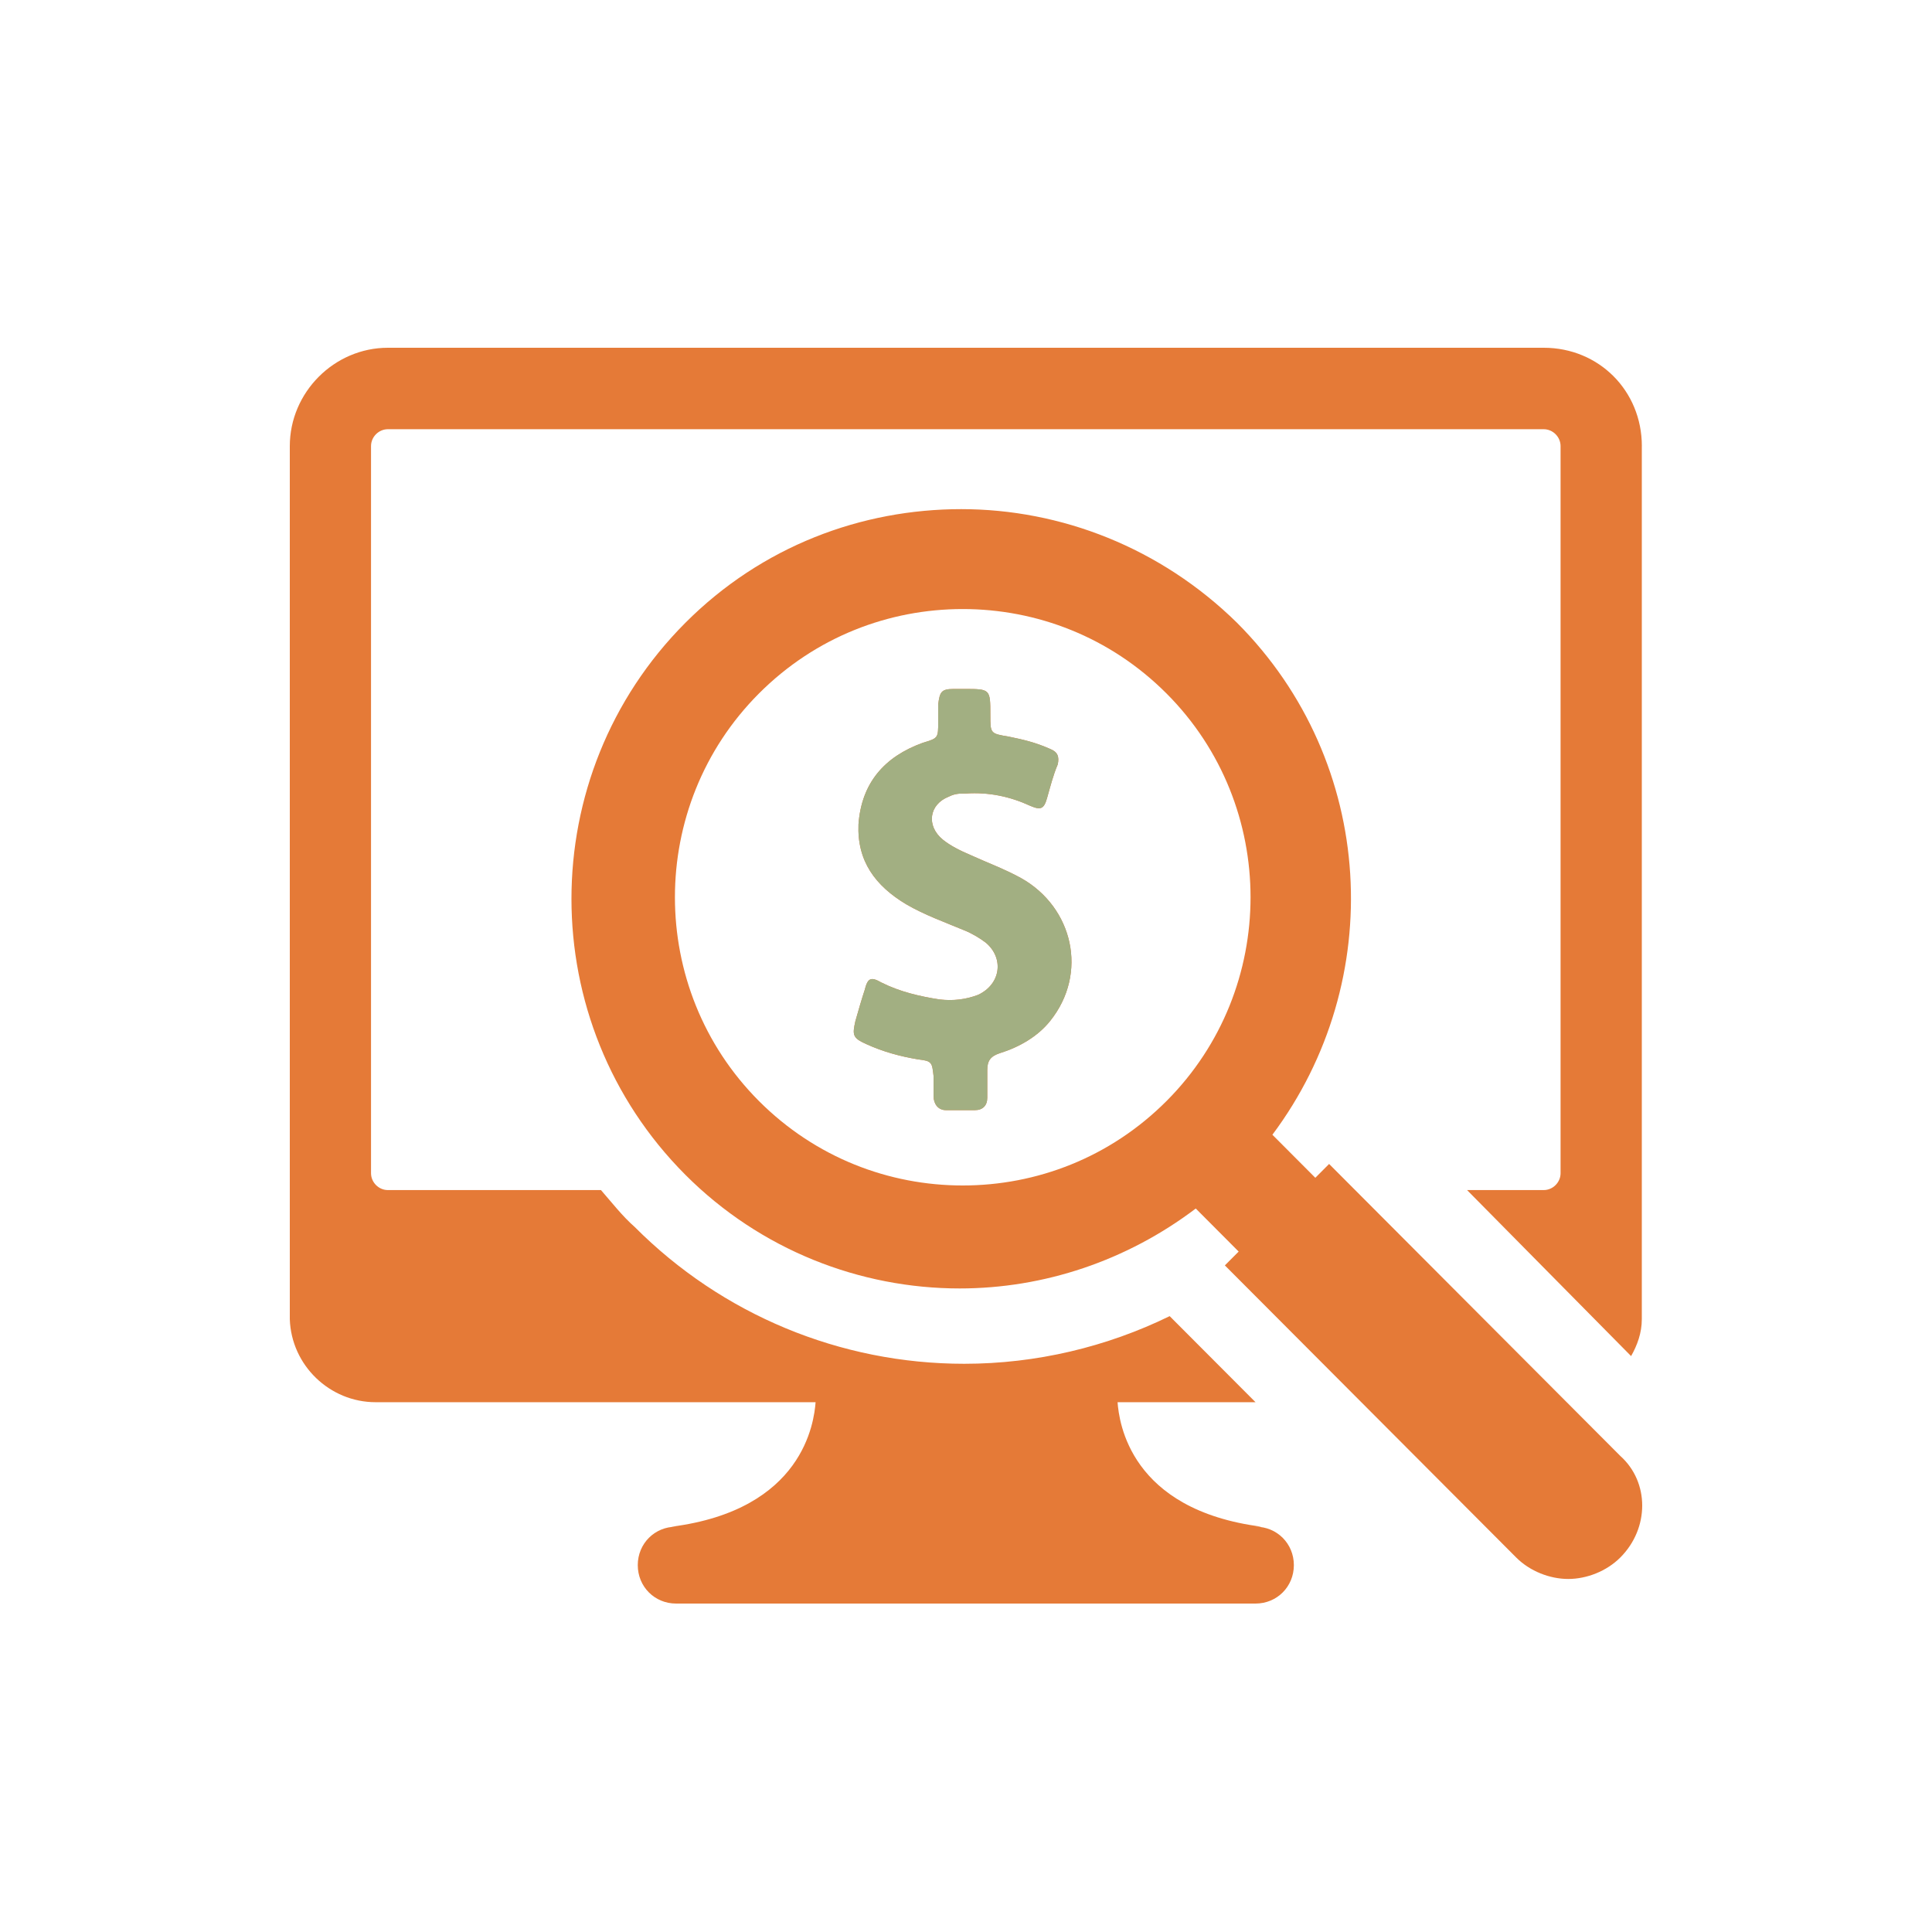 <?xml version="1.0" encoding="UTF-8"?> <svg xmlns="http://www.w3.org/2000/svg" width="100" height="100" viewBox="0 0 100 100" fill="none"> <path d="M84.98 23.091V68.281C84.98 68.997 84.742 69.634 84.425 70.191L75.935 61.598H79.902C80.378 61.598 80.775 61.2 80.775 60.723V23.091C80.775 22.614 80.378 22.216 79.902 22.216H20.077C19.601 22.216 19.204 22.614 19.204 23.091V60.723C19.204 61.2 19.601 61.598 20.077 61.598H31.106C31.662 62.235 32.217 62.951 32.852 63.508C37.374 68.043 43.483 70.589 49.91 70.589C53.64 70.589 57.289 69.714 60.542 68.123L64.986 72.578H57.845C57.924 73.612 58.48 78.147 65.303 79.022H64.986C66.097 79.022 66.97 79.897 66.97 81.011C66.97 82.125 66.097 83 64.986 83H34.994C33.883 83 33.011 82.125 33.011 81.011C33.011 79.897 33.883 79.022 34.994 79.022H34.756C41.58 78.147 42.135 73.612 42.215 72.578H19.443C17.063 72.578 15.079 70.668 15 68.282V68.203V68.123V67.725V67.646V60.803V60.724V23.092C15 20.307 17.301 18 20.078 18H79.903C82.76 18 84.982 20.228 84.982 23.092L84.98 23.091ZM52.846 45.447C51.973 44.97 51.101 44.652 50.228 44.254C49.672 44.016 49.196 43.777 48.8 43.459C47.927 42.743 48.086 41.629 49.117 41.231C49.434 41.072 49.673 41.072 49.99 41.072C51.18 40.992 52.291 41.231 53.322 41.708C53.878 41.947 54.036 41.867 54.195 41.31C54.354 40.753 54.512 40.117 54.751 39.56C54.83 39.162 54.751 38.923 54.354 38.764C53.64 38.446 53.005 38.287 52.212 38.127C51.26 37.968 51.26 37.968 51.26 37.014C51.26 35.661 51.26 35.661 49.911 35.661H49.355C48.72 35.661 48.641 35.821 48.562 36.457V37.332C48.562 38.207 48.562 38.207 47.768 38.446C45.784 39.162 44.594 40.514 44.435 42.663C44.356 44.572 45.308 45.845 46.895 46.8C47.847 47.357 48.958 47.755 49.91 48.153C50.307 48.312 50.704 48.55 51.021 48.789C51.973 49.585 51.815 50.937 50.624 51.494C49.989 51.733 49.354 51.812 48.641 51.733C47.609 51.573 46.578 51.335 45.625 50.857C45.07 50.539 44.911 50.619 44.752 51.255C44.594 51.733 44.435 52.29 44.276 52.846C44.118 53.562 44.118 53.721 44.832 54.039C45.705 54.437 46.578 54.676 47.53 54.835C48.244 54.915 48.244 54.995 48.323 55.711V56.745C48.323 57.143 48.561 57.461 48.958 57.461H50.466C50.863 57.461 51.101 57.222 51.101 56.824V55.392C51.101 54.915 51.26 54.677 51.736 54.517C52.767 54.199 53.719 53.642 54.354 52.846C56.337 50.381 55.544 46.959 52.846 45.447ZM83.87 80.613C83.156 81.329 82.124 81.727 81.172 81.727C80.22 81.727 79.188 81.329 78.475 80.613L63.399 65.497L64.113 64.781L61.892 62.553C58.321 65.258 54.036 66.69 49.673 66.69C44.516 66.69 39.358 64.701 35.47 60.803C27.615 52.926 27.615 40.117 35.47 32.241C39.438 28.263 44.595 26.353 49.752 26.353C54.909 26.353 60.067 28.342 64.034 32.241C71.254 39.481 71.81 50.778 65.859 58.734L68.081 60.962L68.794 60.246L83.87 75.362C85.377 76.715 85.377 79.102 83.87 80.613ZM60.384 35.9C57.448 32.957 53.639 31.524 49.831 31.524C46.023 31.524 42.214 32.956 39.278 35.9C33.486 41.708 33.486 51.176 39.278 56.984C42.214 59.927 46.023 61.36 49.831 61.36C53.639 61.36 57.448 59.928 60.384 56.984C66.176 51.176 66.176 41.708 60.384 35.9Z" fill="#E57A37"></path> <path d="M50.228 44.254C51.101 44.652 51.973 44.97 52.846 45.447C55.544 46.959 56.337 50.381 54.354 52.846C53.719 53.642 52.767 54.199 51.736 54.517C51.26 54.677 51.101 54.915 51.101 55.392V56.824C51.101 57.222 50.863 57.461 50.466 57.461H48.958C48.561 57.461 48.323 57.143 48.323 56.745V55.711L48.32 55.684C48.243 54.993 48.235 54.914 47.53 54.835C46.578 54.676 45.705 54.437 44.832 54.039C44.118 53.721 44.118 53.562 44.276 52.846L44.291 52.797C44.445 52.257 44.598 51.718 44.752 51.255C44.911 50.619 45.07 50.539 45.625 50.857C46.578 51.335 47.609 51.573 48.641 51.733C49.354 51.812 49.989 51.733 50.624 51.494C51.815 50.937 51.973 49.585 51.021 48.789C50.704 48.55 50.307 48.312 49.91 48.153C48.958 47.755 47.847 47.357 46.895 46.8C45.308 45.845 44.356 44.572 44.435 42.663C44.594 40.514 45.784 39.162 47.768 38.446C48.562 38.207 48.562 38.207 48.562 37.332V36.457C48.641 35.821 48.72 35.661 49.355 35.661H49.911C51.26 35.661 51.26 35.661 51.26 37.014C51.26 37.968 51.26 37.968 52.212 38.127C53.005 38.287 53.64 38.446 54.354 38.764C54.751 38.923 54.83 39.162 54.751 39.56C54.512 40.117 54.354 40.753 54.195 41.31C54.036 41.867 53.878 41.947 53.322 41.708C52.291 41.231 51.18 40.992 49.99 41.072C49.673 41.072 49.434 41.072 49.117 41.231C48.086 41.629 47.927 42.743 48.8 43.459C49.196 43.777 49.672 44.016 50.228 44.254Z" fill="#A2AF82"></path> </svg> 
